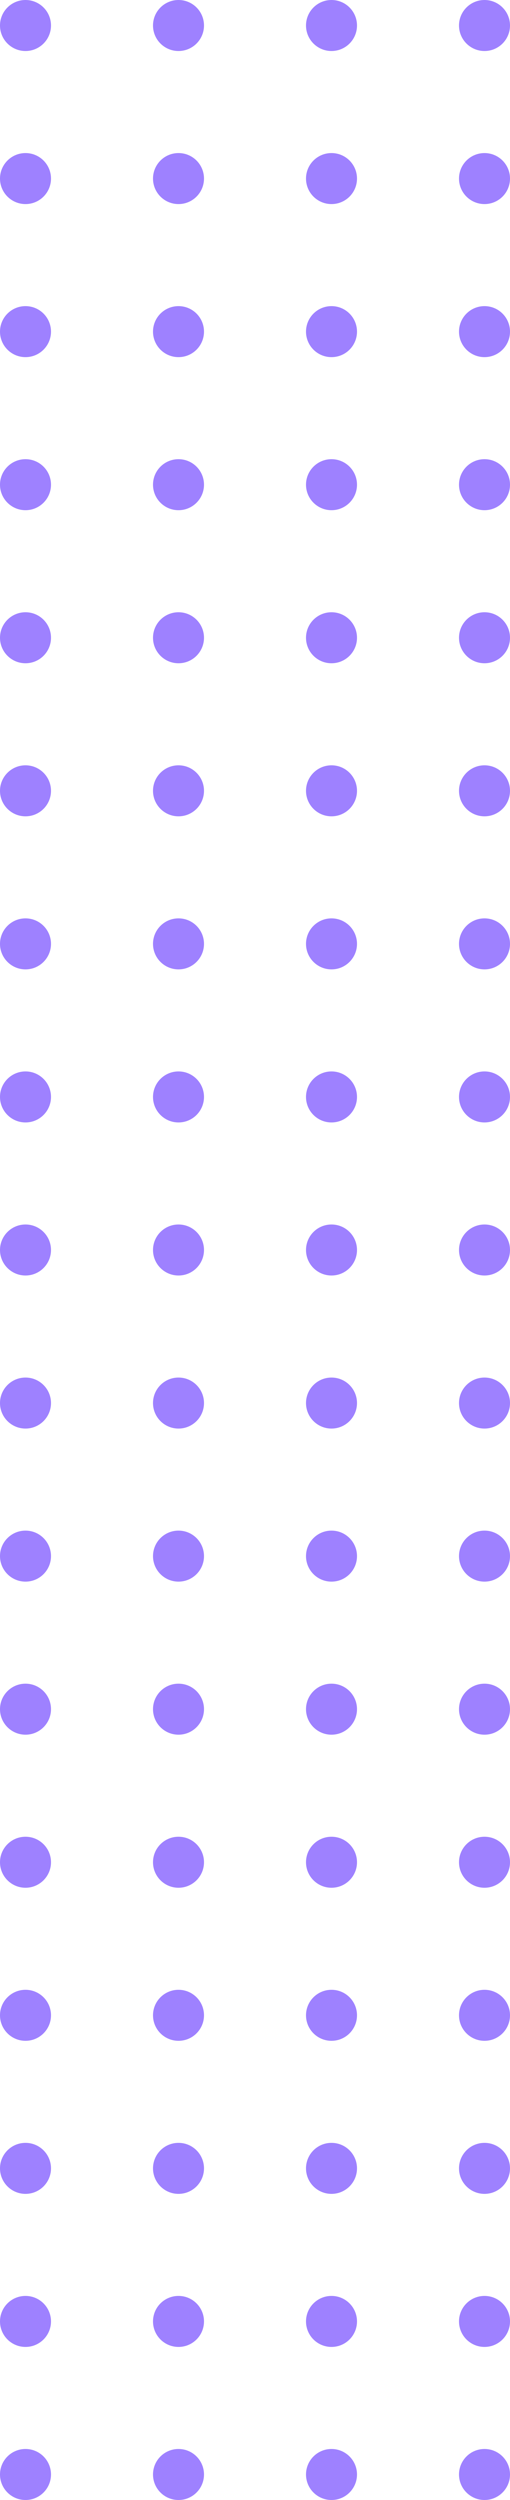 <?xml version="1.0" encoding="UTF-8"?> <svg xmlns="http://www.w3.org/2000/svg" width="80" height="392" viewBox="0 0 80 392" fill="none"><circle cx="4" cy="388" r="4" transform="rotate(-90 4 388)" fill="#9E81FF"></circle><circle cx="28" cy="388" r="4" transform="rotate(-90 28 388)" fill="#9E81FF"></circle><circle cx="52" cy="388" r="4" transform="rotate(-90 52 388)" fill="#9E81FF"></circle><circle cx="76" cy="388" r="4" transform="rotate(-90 76 388)" fill="#9E81FF"></circle><circle cx="4" cy="364" r="4" transform="rotate(-90 4 364)" fill="#9E81FF"></circle><circle cx="28" cy="364" r="4" transform="rotate(-90 28 364)" fill="#9E81FF"></circle><circle cx="52" cy="364" r="4" transform="rotate(-90 52 364)" fill="#9E81FF"></circle><circle cx="76" cy="364" r="4" transform="rotate(-90 76 364)" fill="#9E81FF"></circle><circle cx="4" cy="340" r="4" transform="rotate(-90 4 340)" fill="#9E81FF"></circle><circle cx="28" cy="340" r="4" transform="rotate(-90 28 340)" fill="#9E81FF"></circle><circle cx="52" cy="340" r="4" transform="rotate(-90 52 340)" fill="#9E81FF"></circle><circle cx="76" cy="340" r="4" transform="rotate(-90 76 340)" fill="#9E81FF"></circle><circle cx="4" cy="316" r="4" transform="rotate(-90 4 316)" fill="#9E81FF"></circle><circle cx="28" cy="316" r="4" transform="rotate(-90 28 316)" fill="#9E81FF"></circle><circle cx="52" cy="316" r="4" transform="rotate(-90 52 316)" fill="#9E81FF"></circle><circle cx="76" cy="316" r="4" transform="rotate(-90 76 316)" fill="#9E81FF"></circle><circle cx="4" cy="292" r="4" transform="rotate(-90 4 292)" fill="#9E81FF"></circle><circle cx="28" cy="292" r="4" transform="rotate(-90 28 292)" fill="#9E81FF"></circle><circle cx="52" cy="292" r="4" transform="rotate(-90 52 292)" fill="#9E81FF"></circle><circle cx="76" cy="292" r="4" transform="rotate(-90 76 292)" fill="#9E81FF"></circle><circle cx="4" cy="268" r="4" transform="rotate(-90 4 268)" fill="#9E81FF"></circle><circle cx="28" cy="268" r="4" transform="rotate(-90 28 268)" fill="#9E81FF"></circle><circle cx="52" cy="268" r="4" transform="rotate(-90 52 268)" fill="#9E81FF"></circle><circle cx="76" cy="268" r="4" transform="rotate(-90 76 268)" fill="#9E81FF"></circle><circle cx="4" cy="244" r="4" transform="rotate(-90 4 244)" fill="#9E81FF"></circle><circle cx="28" cy="244" r="4" transform="rotate(-90 28 244)" fill="#9E81FF"></circle><circle cx="52" cy="244" r="4" transform="rotate(-90 52 244)" fill="#9E81FF"></circle><circle cx="76" cy="244" r="4" transform="rotate(-90 76 244)" fill="#9E81FF"></circle><circle cx="4" cy="220" r="4" transform="rotate(-90 4 220)" fill="#9E81FF"></circle><circle cx="28" cy="220" r="4" transform="rotate(-90 28 220)" fill="#9E81FF"></circle><circle cx="52" cy="220" r="4" transform="rotate(-90 52 220)" fill="#9E81FF"></circle><circle cx="76" cy="220" r="4" transform="rotate(-90 76 220)" fill="#9E81FF"></circle><circle cx="4" cy="196" r="4" transform="rotate(-90 4 196)" fill="#9E81FF"></circle><circle cx="28" cy="196" r="4" transform="rotate(-90 28 196)" fill="#9E81FF"></circle><circle cx="52" cy="196" r="4" transform="rotate(-90 52 196)" fill="#9E81FF"></circle><circle cx="76" cy="196" r="4" transform="rotate(-90 76 196)" fill="#9E81FF"></circle><circle cx="4" cy="172" r="4" transform="rotate(-90 4 172)" fill="#9E81FF"></circle><circle cx="28" cy="172" r="4" transform="rotate(-90 28 172)" fill="#9E81FF"></circle><circle cx="52" cy="172" r="4" transform="rotate(-90 52 172)" fill="#9E81FF"></circle><circle cx="76" cy="172" r="4" transform="rotate(-90 76 172)" fill="#9E81FF"></circle><circle cx="4" cy="148" r="4" transform="rotate(-90 4 148)" fill="#9E81FF"></circle><circle cx="28" cy="148" r="4" transform="rotate(-90 28 148)" fill="#9E81FF"></circle><circle cx="52" cy="148" r="4" transform="rotate(-90 52 148)" fill="#9E81FF"></circle><circle cx="76" cy="148" r="4" transform="rotate(-90 76 148)" fill="#9E81FF"></circle><circle cx="4" cy="124" r="4" transform="rotate(-90 4 124)" fill="#9E81FF"></circle><circle cx="4" cy="52" r="4" transform="rotate(-90 4 52)" fill="#9E81FF"></circle><circle cx="28" cy="124" r="4" transform="rotate(-90 28 124)" fill="#9E81FF"></circle><circle cx="28" cy="52" r="4" transform="rotate(-90 28 52)" fill="#9E81FF"></circle><circle cx="52" cy="124" r="4" transform="rotate(-90 52 124)" fill="#9E81FF"></circle><circle cx="52" cy="52" r="4" transform="rotate(-90 52 52)" fill="#9E81FF"></circle><circle cx="76" cy="124" r="4" transform="rotate(-90 76 124)" fill="#9E81FF"></circle><circle cx="76" cy="52" r="4" transform="rotate(-90 76 52)" fill="#9E81FF"></circle><circle cx="4" cy="100" r="4" transform="rotate(-90 4 100)" fill="#9E81FF"></circle><circle cx="4" cy="28" r="4" transform="rotate(-90 4 28)" fill="#9E81FF"></circle><circle cx="28" cy="100" r="4" transform="rotate(-90 28 100)" fill="#9E81FF"></circle><circle cx="28" cy="28" r="4" transform="rotate(-90 28 28)" fill="#9E81FF"></circle><circle cx="52" cy="100" r="4" transform="rotate(-90 52 100)" fill="#9E81FF"></circle><circle cx="52" cy="28" r="4" transform="rotate(-90 52 28)" fill="#9E81FF"></circle><circle cx="76" cy="100" r="4" transform="rotate(-90 76 100)" fill="#9E81FF"></circle><circle cx="76" cy="28" r="4" transform="rotate(-90 76 28)" fill="#9E81FF"></circle><circle cx="4" cy="76" r="4" transform="rotate(-90 4 76)" fill="#9E81FF"></circle><circle cx="4" cy="4" r="4" transform="rotate(-90 4 4)" fill="#9E81FF"></circle><circle cx="28" cy="76" r="4" transform="rotate(-90 28 76)" fill="#9E81FF"></circle><circle cx="28" cy="4" r="4" transform="rotate(-90 28 4)" fill="#9E81FF"></circle><circle cx="52" cy="76" r="4" transform="rotate(-90 52 76)" fill="#9E81FF"></circle><circle cx="52" cy="4" r="4" transform="rotate(-90 52 4)" fill="#9E81FF"></circle><circle cx="76" cy="76" r="4" transform="rotate(-90 76 76)" fill="#9E81FF"></circle><circle cx="76" cy="4" r="4" transform="rotate(-90 76 4)" fill="#9E81FF"></circle></svg> 